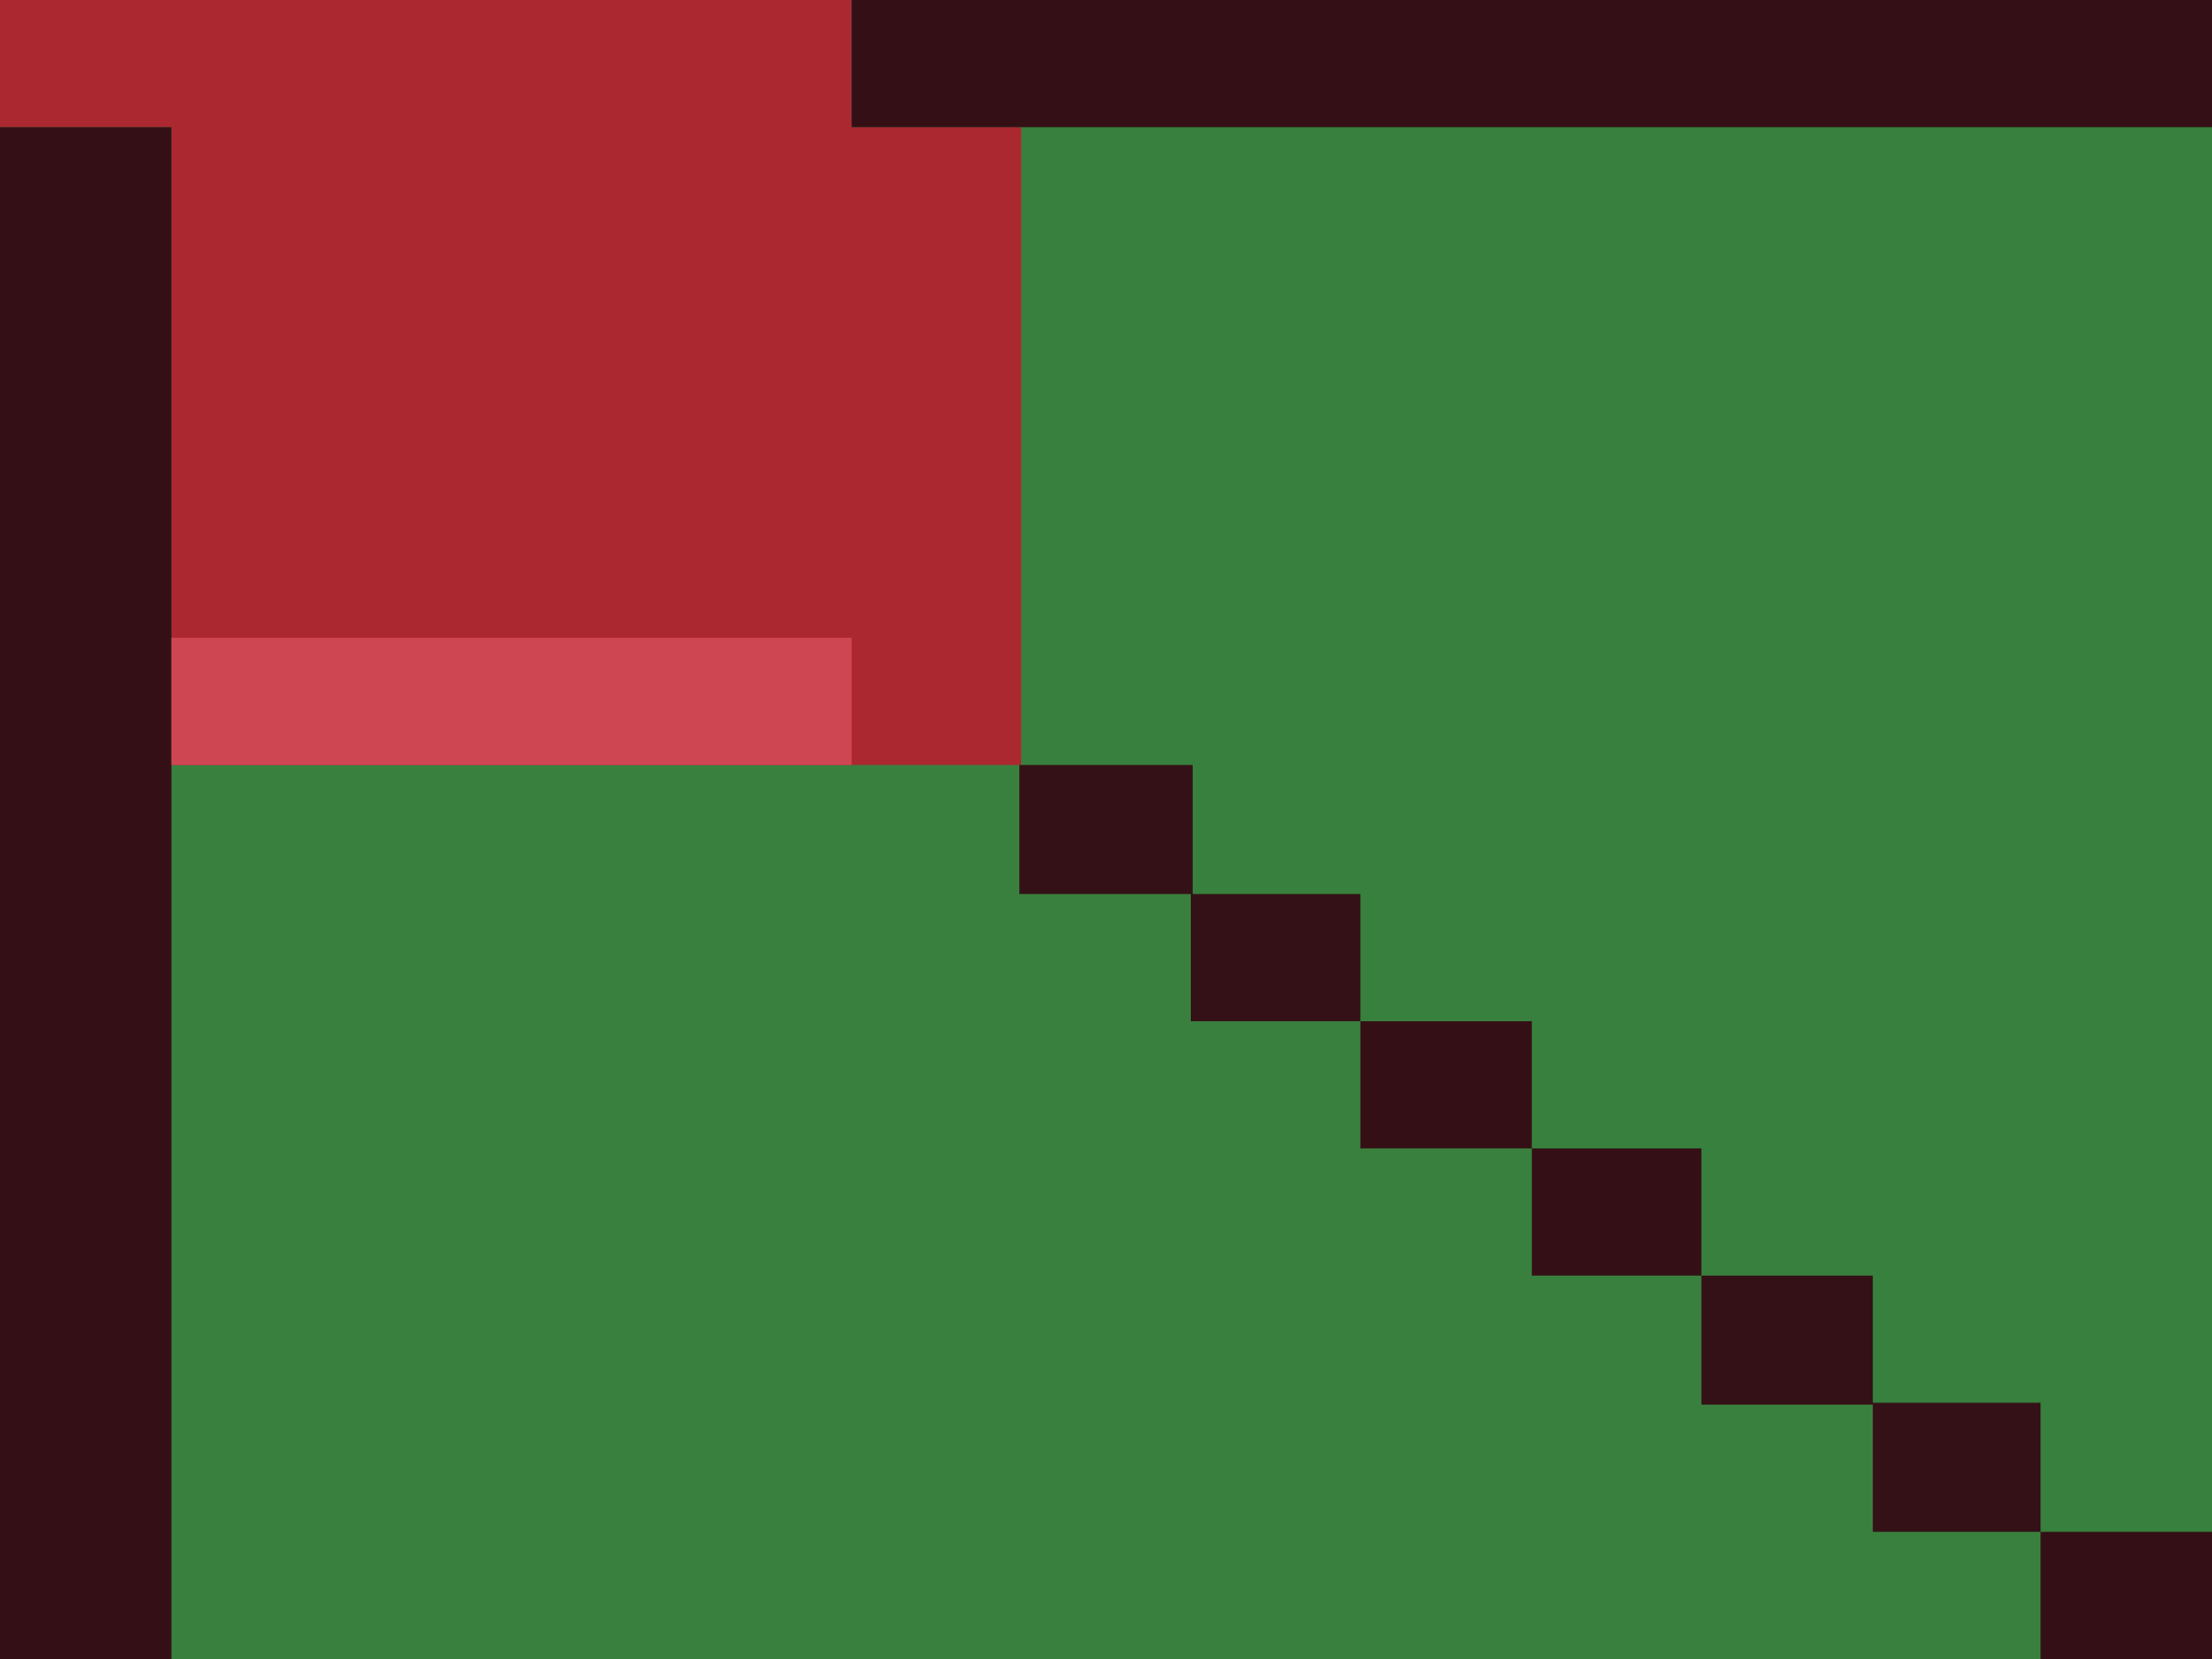 <?xml version="1.0" encoding="UTF-8"?>
<svg version="1.1" xmlns="http://www.w3.org/2000/svg" width="1200" height="900">
<path d="M0 0 C396 0 792 0 1200 0 C1200 297 1200 594 1200 900 C804 900 408 900 0 900 C0 603 0 306 0 0 Z " fill="#38803E" transform="translate(0,0)"/>
<path d="M0 0 C30.69 0 61.38 0 93 0 C93 114.18 93 228.36 93 346 C244.8 346 396.6 346 553 346 C553 369.1 553 392.2 553 416 C583.69 416 614.38 416 646 416 C646 438.77 646 461.54 646 485 C676.36 485 706.72 485 738 485 C738 507.77 738 530.54 738 554 C768.69 554 799.38 554 831 554 C831 576.77 831 599.54 831 623 C861.36 623 891.72 623 923 623 C923 646.1 923 669.2 923 693 C953.69 693 984.38 693 1016 693 C1016 715.77 1016 738.54 1016 762 C1046.03 762 1076.06 762 1107 762 C1107 784.77 1107 807.54 1107 831 C741.69 831 376.38 831 0 831 C0 556.77 0 282.54 0 0 Z " fill="#39803E" transform="translate(0,69)"/>
<path d="M0 0 C152.46 0 304.92 0 462 0 C462 22.77 462 45.54 462 69 C492.36 69 522.72 69 554 69 C554 183.18 554 297.36 554 415 C401.87 415 249.74 415 93 415 C93 300.82 93 186.64 93 69 C62.31 69 31.62 69 0 69 C0 46.23 0 23.46 0 0 Z " fill="#AC2831" transform="translate(0,0)"/>
<path d="M0 0 C30.69 0 61.38 0 93 0 C93 274.23 93 548.46 93 831 C62.31 831 31.62 831 0 831 C0 556.77 0 282.54 0 0 Z " fill="#341016" transform="translate(0,69)"/>
<path d="M0 0 C243.54 0 487.08 0 738 0 C738 22.77 738 45.54 738 69 C494.46 69 250.92 69 0 69 C0 46.23 0 23.46 0 0 Z " fill="#341016" transform="translate(462,0)"/>
<path d="M0 0 C121.77 0 243.54 0 369 0 C369 22.77 369 45.54 369 69 C247.23 69 125.46 69 0 69 C0 46.23 0 23.46 0 0 Z " fill="#CF4653" transform="translate(93,346)"/>
<path d="M0 0 C31.02 0 62.04 0 94 0 C94 23.1 94 46.2 94 70 C124.03 70 154.06 70 185 70 C185 92.77 185 115.54 185 139 C154.64 139 124.28 139 93 139 C93 116.23 93 93.46 93 70 C62.31 70 31.62 70 0 70 C0 46.9 0 23.8 0 0 Z " fill="#341116" transform="translate(553,415)"/>
<path d="M0 0 C30.69 0 61.38 0 93 0 C93 22.77 93 45.54 93 69 C123.03 69 153.06 69 184 69 C184 92.1 184 115.2 184 139 C153.97 139 123.94 139 93 139 C93 116.23 93 93.46 93 70 C62.31 70 31.62 70 0 70 C0 46.9 0 23.8 0 0 Z " fill="#341116" transform="translate(923,692)"/>
<path d="M0 0 C30.69 0 61.38 0 93 0 C93 22.77 93 45.54 93 69 C62.31 69 31.62 69 0 69 C0 46.23 0 23.46 0 0 Z " fill="#341016" transform="translate(1107,831)"/>
<path d="M0 0 C30.69 0 61.38 0 93 0 C93 22.77 93 45.54 93 69 C62.31 69 31.62 69 0 69 C0 46.23 0 23.46 0 0 Z " fill="#341016" transform="translate(738,554)"/>
<path d="M0 0 C30.36 0 60.72 0 92 0 C92 22.77 92 45.54 92 69 C61.64 69 31.28 69 0 69 C0 46.23 0 23.46 0 0 Z " fill="#341016" transform="translate(831,623)"/>
</svg>
